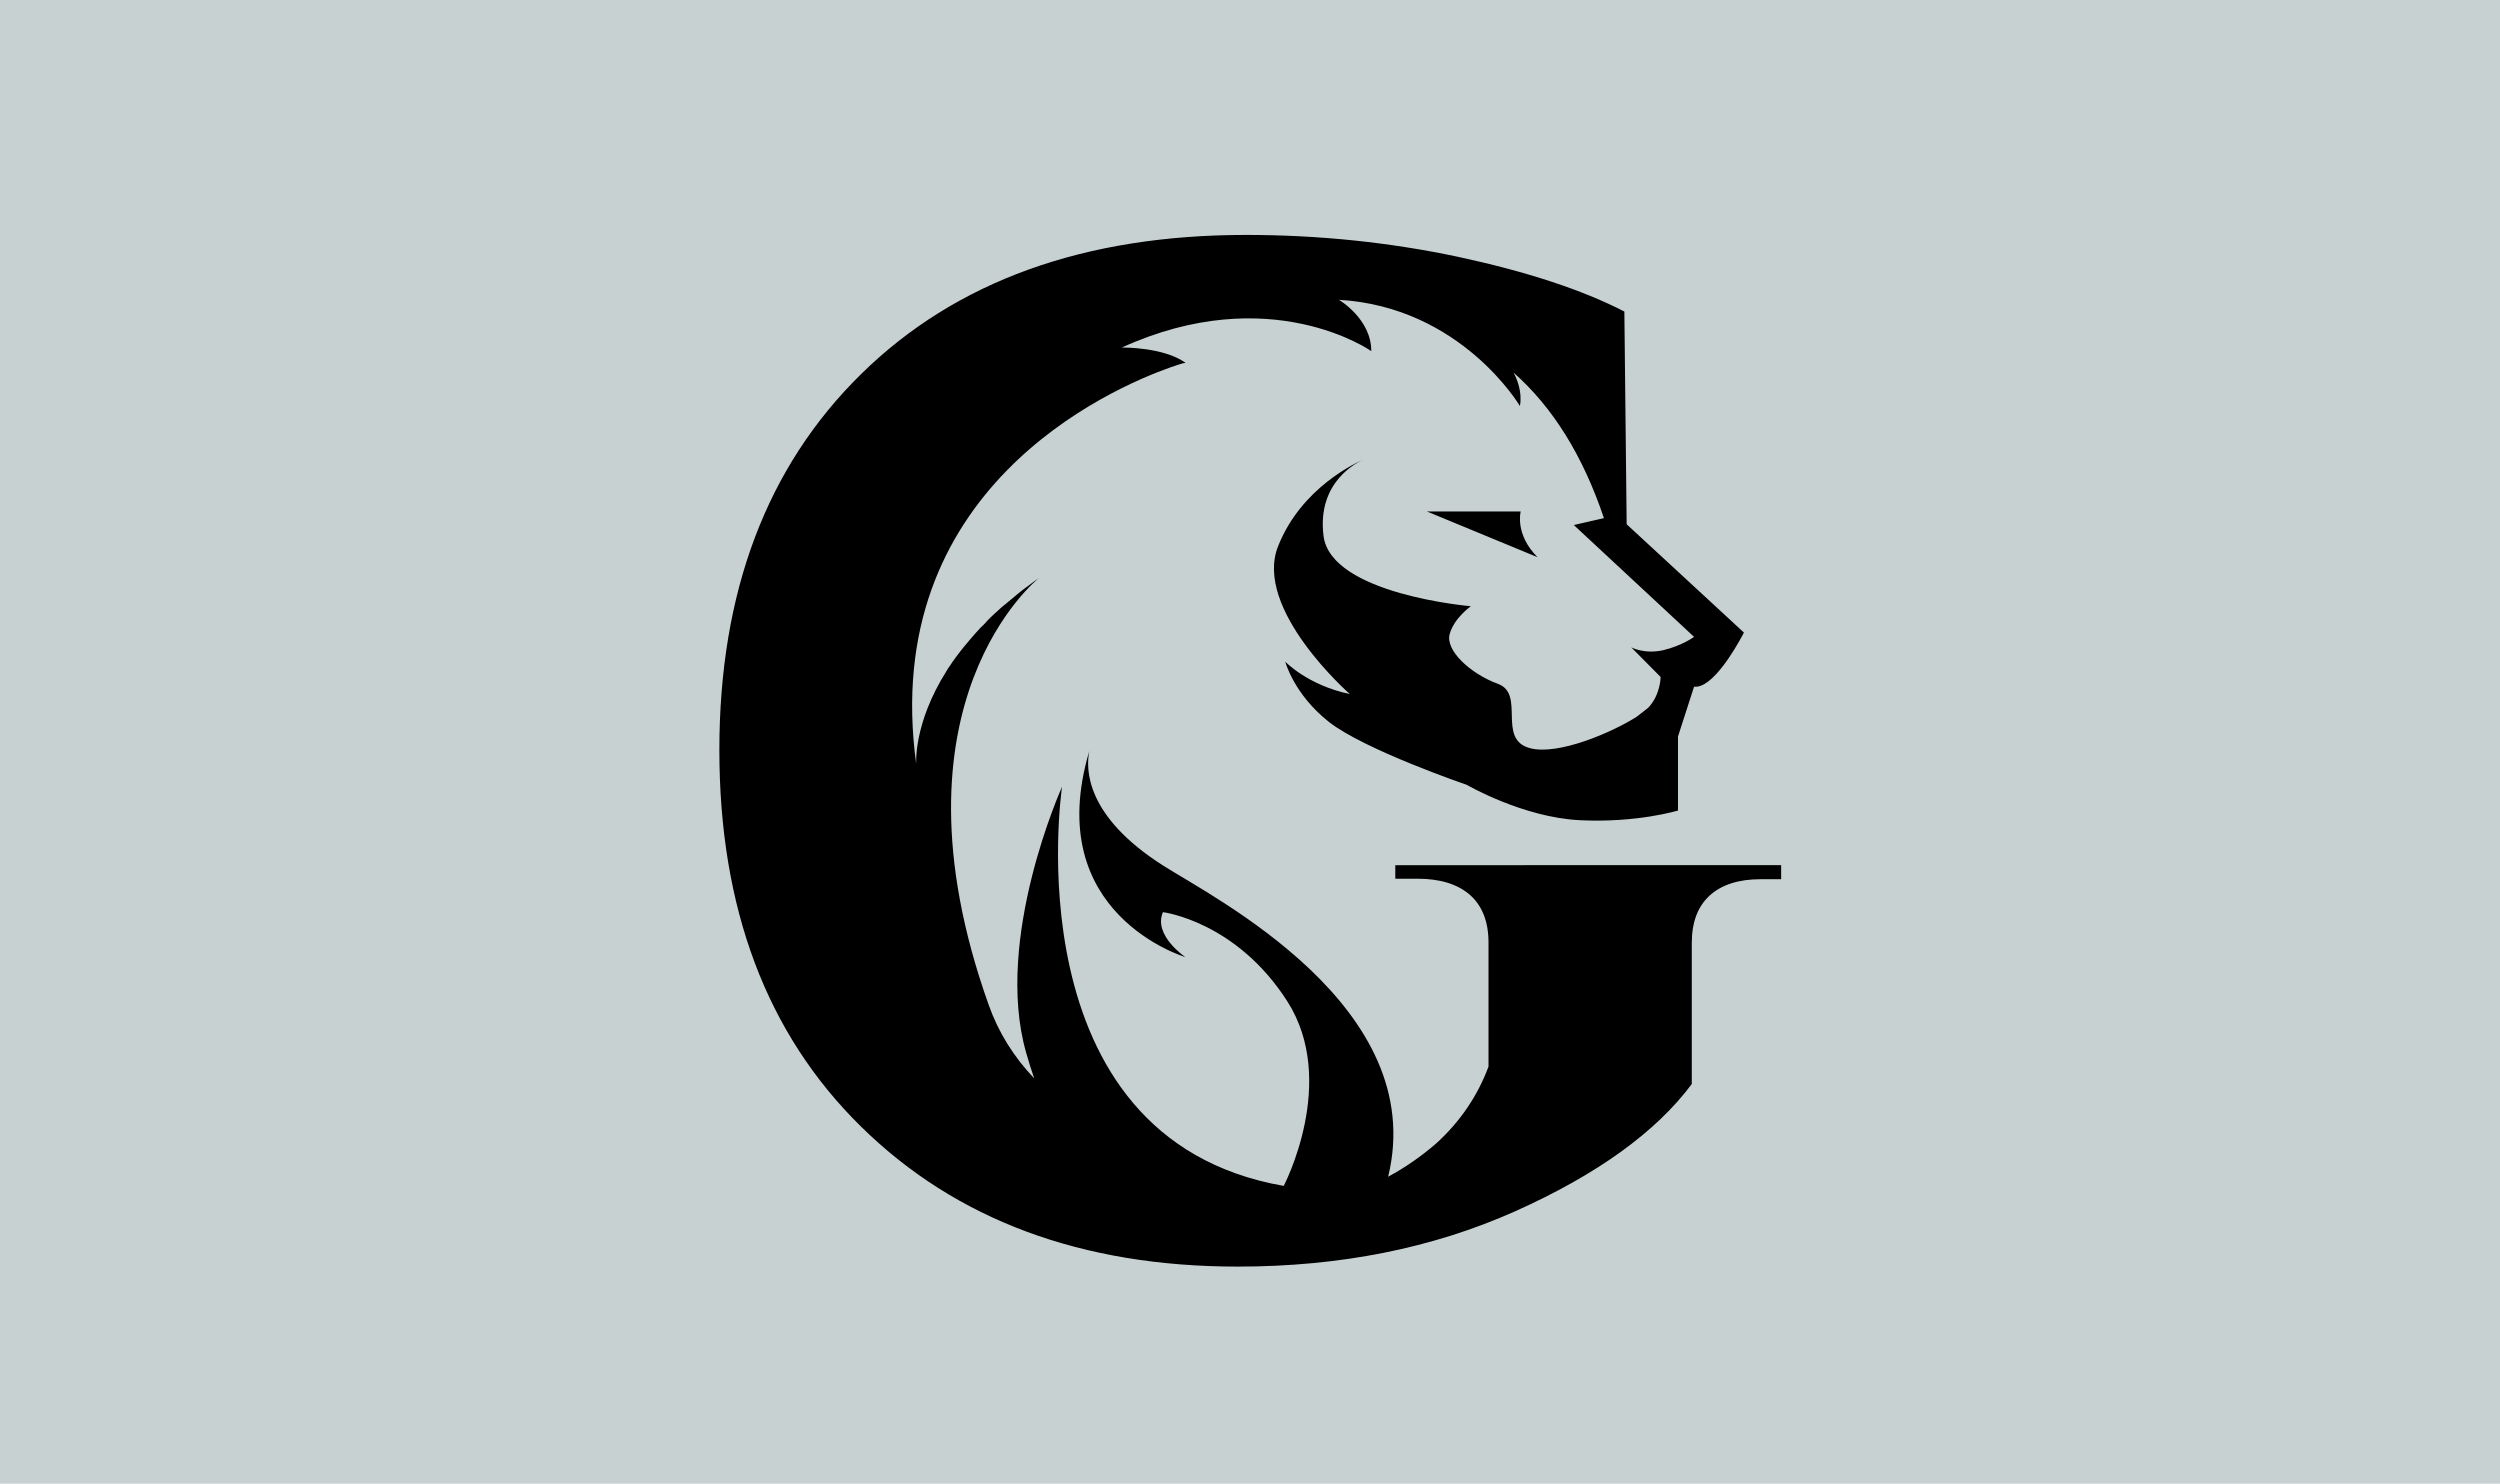 <?xml version="1.0" encoding="utf-8"?>
<!-- Generator: Adobe Illustrator 24.1.0, SVG Export Plug-In . SVG Version: 6.00 Build 0)  -->
<svg version="1.1" id="Layer_1" xmlns="http://www.w3.org/2000/svg" xmlns:xlink="http://www.w3.org/1999/xlink" x="0px" y="0px"
	 width="979px" height="581px" viewBox="0 0 979 581" style="enable-background:new 0 0 979 581;" xml:space="preserve">
<style type="text/css">
	.st0{opacity:0.5;fill:#90A5A4;enable-background:new    ;}
</style>
<g id="Layer_4">
	<rect x="-2" y="-2" class="st0" width="983" height="585"/>
	<path d="M595.5,200.3c0,0-2.4,8.9,6.6,17.9l-43.3-17.9H595.5z M546.4,338.6v5.5h8.6c8.9,0,15.8,2.1,20.7,6.4
		c4.8,4.3,7.2,10.5,7.2,18.6v48.6c-4.3,11.5-11.1,21.5-20.4,30c-5.9,5.1-12.2,9.5-18.9,13.1c16.2-66.6-68.3-109.2-88.2-121.9
		c-30.3-19.3-30.3-37.7-28.8-44.9c-19.1,64,37.6,80.8,37.6,80.8s-12.7-8.5-8.8-17.6c0,0,28.6,3.5,48.7,34.9s-1.4,72.3-1.4,72.3
		c-107.4-18.8-86.8-156.3-86.8-156.3s-26.8,59.3-14.1,104c1,3.6,2.1,7,3.2,10.2c-8-8.4-14-18-17.8-28.7
		c-42.3-118.5,19.7-167.3,19.7-167.3l0,0c-1.4,1-2.8,2-4.1,3c-0.4,0.3-0.7,0.6-1.1,0.8c-1.1,0.8-2.2,1.7-3.2,2.5
		c-0.2,0.2-0.5,0.4-0.7,0.6c-1.2,1-2.4,2-3.5,2.9c-0.3,0.3-0.6,0.6-1,0.8c-0.9,0.7-1.7,1.5-2.5,2.2c-0.3,0.3-0.6,0.6-1,0.9
		c-1,0.9-2,1.9-2.9,2.8c-0.3,0.3-0.6,0.6-0.8,0.9c-0.7,0.7-1.3,1.4-2,2c-0.4,0.4-0.7,0.7-1,1.1c-0.7,0.7-1.3,1.4-1.9,2.1
		c-0.4,0.5-0.9,1-1.3,1.5c-0.5,0.6-1,1.2-1.5,1.8c-0.4,0.4-0.7,0.9-1.1,1.3c-0.4,0.5-0.7,0.9-1.1,1.4c-0.5,0.7-1.1,1.4-1.6,2.1
		c-0.4,0.5-0.7,1-1.1,1.5s-0.7,1-1.1,1.6c-0.2,0.3-0.4,0.7-0.7,1c-0.4,0.5-0.7,1.1-1,1.6c-13.2,20.9-11.9,36.6-11.9,36.6
		c-14.7-107.6,75.7-147,99.7-155.5l0,0c2-0.7,3.6-1.2,4.6-1.5h0.1c0.2-0.1,0.3-0.1,0.5-0.1h0.1c0.1,0,0.2-0.1,0.3-0.1h0.1h0.1l0,0
		c-8.8-6.3-25-6-25-6c58.2-26.5,97.7,1.4,97.7,1.4c0-12.7-12.7-20.1-12.7-20.1c48,2.8,70.9,41.6,70.9,41.6c1-5.4-1.1-10.5-2.5-13.1
		c15.4,13.6,27.2,32.6,35.4,57l-11.8,2.7l47.1,43.8c0,0-4.6,3.4-12,5.2c-7.5,1.7-12.6-1.1-12.6-1.1l11.5,11.6c0,0,0,7-4.9,12.1
		l-4.5,3.5c-9.6,6.1-30.7,15.2-41.7,12.3c-13.2-3.4-1.7-21.2-12.6-25.2c-10.9-4-20.7-13.2-18.9-19.5c1.7-6.3,8.3-10.9,8.3-10.9
		s-54.8-4.6-57.7-27.5c-2.7-21.4,13.5-29,15.8-30c-2.6,1.1-24.4,10.8-33.6,34c-9.8,24.7,28.1,57.9,28.1,57.9
		c-16.6-3.5-25.3-12.7-25.3-12.7s3.3,12.7,17.1,23.6s54.1,24.7,54.1,24.7s21.8,12.7,44.2,13.8c22.4,1.1,38.4-3.8,38.4-3.8v-29
		l6.3-19.5c7.2,0.9,16.4-15.4,18.9-20l0,0l0,0c0.4-0.7,0.6-1.2,0.6-1.2L637,205.3l-0.9-83.3c-16.5-8.5-38.1-15.6-65-21.4
		c-26.8-5.7-54.6-8.6-83.2-8.6c-63.4,0-113.6,18.1-150.6,54.4s-55.6,85.4-55.6,147.3c0,62,18.5,111.2,55.6,147.6
		S423.5,496,484.7,496c40.1,0,76.2-7.2,108.5-21.6c32.2-14.4,55.3-31.1,69.3-49.9v-55.2c0-8.1,2.3-14.3,7-18.6
		c4.6-4.2,11.3-6.4,19.9-6.4h8.1v-5.5H546.4V338.6z"/>
</g>
</svg>
